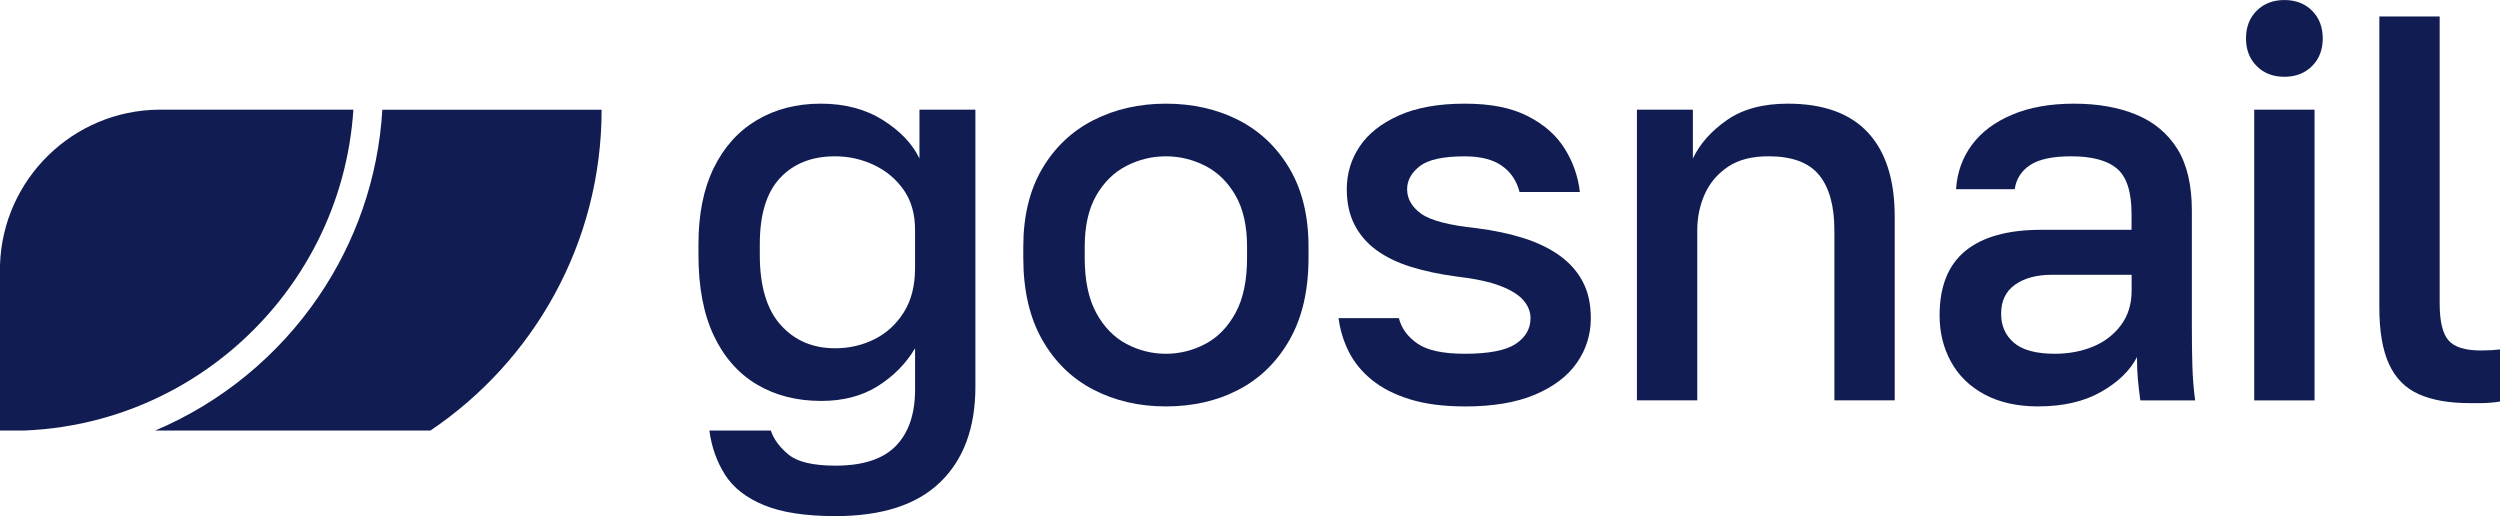 <?xml version="1.0" encoding="UTF-8"?>
<svg id="Layer_2" xmlns="http://www.w3.org/2000/svg" viewBox="0 0 774.88 159.97">
  <defs>
    <style>
      .cls-1 {
        fill: #111d52;
      }
    </style>
  </defs>
  <g id="Livello_1">
    <g>
      <g>
        <path class="cls-1" d="M186.47,34c0,41.37-21.08,77.91-53.06,99.45H48.08s.07-.03.1-.04c20.57-8.71,38.11-23.23,50.55-41.48,11.39-16.7,18.51-36.53,19.78-57.92h67.95Z"/>
        <path class="cls-1" d="M109.53,34c-.94,14.49-4.79,28.2-10.97,40.55-13.44,26.86-37.91,47.28-67.43,55.28h0c-7.57,2.05-15.47,3.29-23.61,3.61H0v-51.3c.82-26.55,22.56-47.92,49.26-48.15h60.27Z"/>
      </g>
      <g>
        <path class="cls-1" d="M258.97,159.97c-9.29,0-16.69-1.13-22.18-3.4-5.5-2.27-9.52-5.41-12.07-9.44-2.55-4.02-4.17-8.58-4.84-13.68h19.04c.91,2.72,2.75,5.21,5.53,7.48,2.78,2.27,7.62,3.4,14.53,3.4,8.5,0,14.73-2.04,18.7-6.12,3.97-4.08,5.95-9.92,5.95-17.51v-12.75c-2.83,4.76-6.69,8.67-11.56,11.73-4.88,3.06-10.71,4.59-17.51,4.59-7.59,0-14.25-1.7-19.97-5.1-5.72-3.4-10.17-8.44-13.34-15.13-3.17-6.69-4.76-15.02-4.76-24.99v-3.4c0-9.29,1.59-17.17,4.76-23.63,3.17-6.46,7.62-11.39,13.34-14.79,5.72-3.4,12.33-5.1,19.8-5.1s13.91,1.7,19.29,5.1c5.38,3.4,9.15,7.37,11.31,11.9v-15.13h17.34v85.85c0,12.69-3.63,22.55-10.88,29.58-7.25,7.03-18.08,10.54-32.47,10.54ZM258.8,107.95c4.42,0,8.5-.94,12.24-2.81s6.77-4.65,9.09-8.33c2.32-3.68,3.49-8.24,3.49-13.68v-11.9c0-4.87-1.16-8.98-3.49-12.32-2.32-3.34-5.38-5.92-9.18-7.74-3.8-1.81-7.85-2.72-12.16-2.72-7.14,0-12.81,2.24-17,6.71-4.19,4.48-6.29,11.3-6.29,20.48v3.4c0,9.63,2.15,16.86,6.46,21.67,4.31,4.82,9.92,7.23,16.83,7.23Z"/>
        <path class="cls-1" d="M361.37,125.97c-8.28,0-15.75-1.73-22.44-5.18-6.69-3.46-11.98-8.61-15.89-15.47-3.91-6.86-5.87-15.33-5.87-25.42v-3.4c0-9.52,1.96-17.59,5.87-24.23,3.91-6.63,9.21-11.64,15.89-15.04,6.69-3.4,14.17-5.1,22.44-5.1s15.89,1.7,22.53,5.1c6.63,3.4,11.9,8.42,15.81,15.04,3.91,6.63,5.87,14.71,5.87,24.23v3.4c0,10.09-1.96,18.56-5.87,25.42-3.91,6.86-9.18,12.01-15.81,15.47-6.63,3.46-14.14,5.18-22.53,5.18ZM361.37,109.65c4.3,0,8.38-1.02,12.24-3.06,3.85-2.04,6.97-5.24,9.35-9.61,2.38-4.36,3.57-10.06,3.57-17.08v-3.4c0-6.46-1.19-11.76-3.57-15.9-2.38-4.14-5.5-7.2-9.35-9.18-3.86-1.98-7.94-2.97-12.24-2.97s-8.39.99-12.24,2.97c-3.85,1.98-6.97,5.04-9.35,9.18-2.38,4.14-3.57,9.44-3.57,15.9v3.4c0,7.03,1.19,12.72,3.57,17.08,2.38,4.36,5.5,7.57,9.35,9.61,3.85,2.04,7.93,3.06,12.24,3.06Z"/>
        <path class="cls-1" d="M454,125.97c-6.57,0-12.24-.74-17-2.21-4.76-1.47-8.7-3.49-11.82-6.04-3.12-2.55-5.5-5.47-7.14-8.75-1.64-3.29-2.69-6.74-3.15-10.37h18.7c.79,3.17,2.72,5.81,5.78,7.91,3.06,2.1,7.93,3.14,14.62,3.14,7.48,0,12.75-1.02,15.81-3.06s4.59-4.7,4.59-7.99c0-1.93-.71-3.74-2.12-5.44-1.42-1.7-3.8-3.2-7.14-4.5-3.34-1.3-7.96-2.3-13.86-2.98-5.1-.68-9.75-1.67-13.94-2.97-4.19-1.3-7.76-3.03-10.71-5.19-2.95-2.15-5.21-4.79-6.8-7.9-1.59-3.12-2.38-6.77-2.38-10.97,0-4.87,1.33-9.29,4-13.26,2.66-3.97,6.71-7.17,12.16-9.6,5.44-2.44,12.24-3.66,20.4-3.66s14.42,1.28,19.46,3.83c5.04,2.55,8.87,5.89,11.47,10.03,2.61,4.14,4.19,8.64,4.76,13.52h-18.7c-.91-3.51-2.75-6.23-5.53-8.16-2.78-1.93-6.6-2.89-11.47-2.89-6.69,0-11.33,1.02-13.94,3.06-2.61,2.04-3.91,4.42-3.91,7.14,0,2.95,1.45,5.47,4.33,7.57,2.89,2.1,8.64,3.6,17.25,4.5,5.33.68,10.14,1.7,14.45,3.06,4.31,1.36,8.02,3.14,11.13,5.35,3.12,2.21,5.53,4.9,7.23,8.08,1.7,3.17,2.55,6.97,2.55,11.39,0,5.1-1.45,9.72-4.33,13.86-2.89,4.14-7.22,7.42-13,9.86-5.78,2.44-13.03,3.66-21.76,3.66Z"/>
        <path class="cls-1" d="M507.37,124.1V34h17.34v15.13c2.15-4.53,5.67-8.5,10.54-11.9,4.87-3.4,11.16-5.1,18.87-5.1,10.99,0,19.27,2.97,24.82,8.92,5.55,5.95,8.33,14.65,8.33,26.09v56.95h-18.7v-52.7c0-7.59-1.59-13.32-4.76-17.17-3.17-3.85-8.39-5.78-15.64-5.78-5.21,0-9.44,1.1-12.67,3.31-3.23,2.21-5.61,5.04-7.14,8.5-1.53,3.46-2.29,7.17-2.29,11.13v52.7h-18.7Z"/>
        <path class="cls-1" d="M631.79,125.97c-6.46,0-11.99-1.22-16.58-3.66-4.59-2.44-8.08-5.81-10.46-10.11-2.38-4.31-3.57-9.12-3.57-14.45,0-8.95,2.66-15.61,7.99-19.98,5.33-4.36,13.15-6.54,23.46-6.54h28.05v-4.93c0-6.8-1.5-11.47-4.51-14.03-3-2.55-7.73-3.82-14.19-3.82-5.78,0-10.03.91-12.75,2.72-2.72,1.81-4.31,4.31-4.76,7.48h-18.19c.34-5.21,1.98-9.8,4.93-13.77,2.95-3.97,7.11-7.08,12.5-9.35,5.38-2.27,11.76-3.4,19.12-3.4s13.8,1.13,19.29,3.4c5.5,2.27,9.75,5.81,12.75,10.62,3,4.82,4.5,11.19,4.5,19.12v35.87c0,4.76.06,8.93.17,12.5.11,3.57.4,7.06.85,10.46h-17c-.34-2.61-.59-4.82-.76-6.63-.17-1.81-.26-4.08-.26-6.8-2.15,4.19-5.86,7.79-11.13,10.79-5.27,3-11.76,4.5-19.46,4.5ZM636.89,109.65c4.31,0,8.25-.74,11.82-2.21,3.57-1.47,6.46-3.68,8.67-6.63,2.21-2.95,3.32-6.52,3.32-10.71v-4.93h-24.65c-4.76,0-8.58,1.02-11.47,3.06-2.89,2.04-4.33,5.04-4.33,9.01,0,3.74,1.33,6.74,3.99,9.01,2.66,2.27,6.89,3.4,12.67,3.4Z"/>
        <path class="cls-1" d="M708.05,23.8c-3.51,0-6.38-1.1-8.58-3.32-2.21-2.21-3.32-5.07-3.32-8.58s1.11-6.38,3.32-8.58,5.07-3.31,8.58-3.31,6.38,1.1,8.58,3.31,3.31,5.07,3.31,8.58-1.1,6.38-3.31,8.58c-2.21,2.21-5.07,3.32-8.58,3.32ZM698.7,124.1V34h18.7v90.1h-18.7Z"/>
        <path class="cls-1" d="M765.52,124.95c-6.46,0-11.76-.94-15.89-2.81-4.14-1.87-7.2-4.99-9.18-9.35-1.98-4.36-2.97-10.17-2.97-17.42V5.1h18.7v88.91c0,5.55.91,9.38,2.72,11.47,1.81,2.1,5.16,3.15,10.03,3.15,1.25,0,2.32-.03,3.23-.08.91-.06,1.81-.14,2.72-.25v16.15c-.57.11-1.45.23-2.64.34-1.19.11-2.38.17-3.57.17h-3.15Z"/>
      </g>
    </g>
  </g>
</svg>